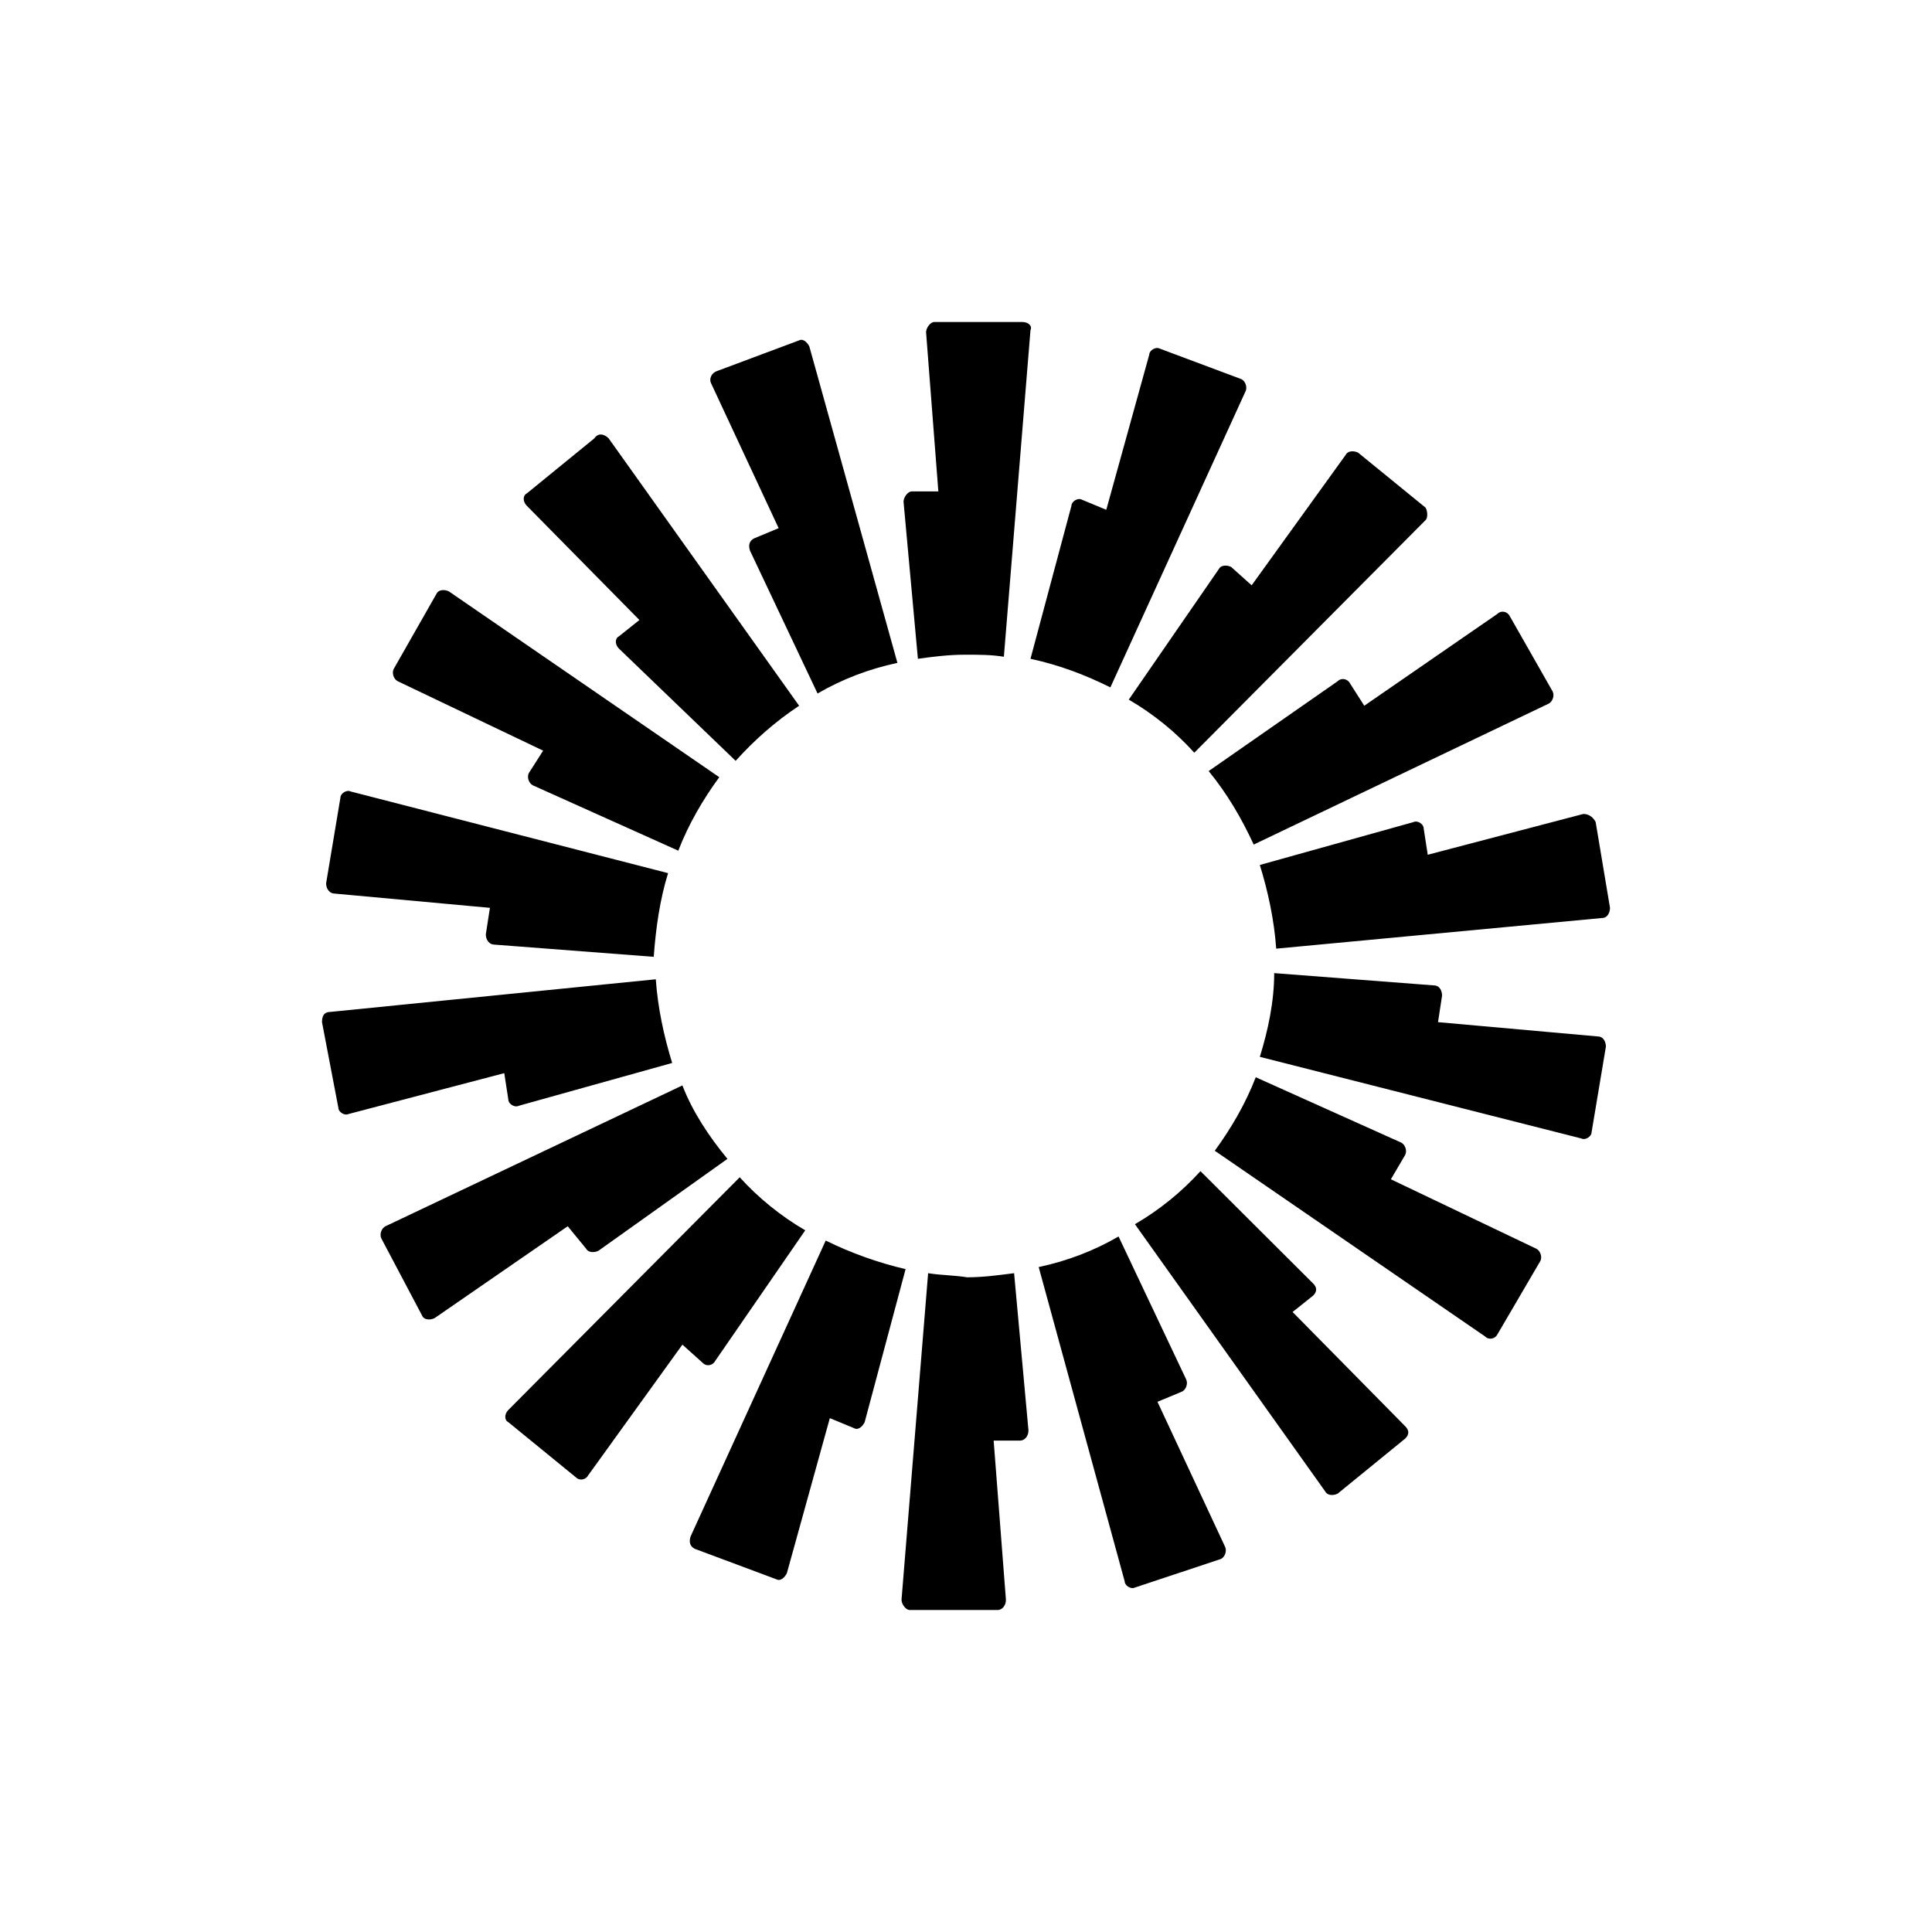 <svg width="48" height="48" viewBox="0 0 48 48" fill="none" xmlns="http://www.w3.org/2000/svg">
  <path fill-rule="evenodd" clip-rule="evenodd" d="M25.602 8.203L24.941 16.317C24.636 16.266 24.331 16.266 23.975 16.266C23.568 16.266 23.161 16.317 22.805 16.368L22.448 12.463C22.448 12.361 22.55 12.209 22.652 12.209H23.313L23.008 8.254C23.008 8.152 23.11 8 23.211 8H25.399C25.552 8 25.653 8.101 25.602 8.203ZM20.108 8.609C20.057 8.507 19.956 8.406 19.854 8.456L17.819 9.217C17.666 9.268 17.615 9.42 17.666 9.521L19.345 13.122L18.735 13.376C18.633 13.426 18.582 13.528 18.633 13.68L20.312 17.23C20.922 16.875 21.584 16.621 22.296 16.469L20.108 8.609ZM15.122 10.891L19.854 17.534C19.243 17.94 18.735 18.396 18.277 18.903L15.377 16.114C15.275 16.013 15.275 15.861 15.377 15.81L15.886 15.404L13.087 12.564C12.986 12.463 12.986 12.311 13.087 12.26L14.766 10.891C14.868 10.739 15.021 10.789 15.122 10.891ZM11.154 14.694C11.053 14.643 10.9 14.643 10.849 14.745L9.781 16.621C9.73 16.723 9.781 16.875 9.882 16.925L13.494 18.65L13.138 19.208C13.087 19.309 13.138 19.461 13.24 19.512L16.852 21.135C17.107 20.475 17.463 19.867 17.87 19.309L11.154 14.694ZM8.458 19.816C8.458 19.715 8.61 19.613 8.712 19.664L16.598 21.693C16.394 22.352 16.293 23.062 16.242 23.772L12.273 23.468C12.172 23.468 12.07 23.366 12.07 23.214L12.172 22.555L8.305 22.2C8.204 22.2 8.102 22.098 8.102 21.946L8.458 19.816ZM8.204 25.141C8.051 25.141 8 25.242 8 25.395L8.407 27.525C8.407 27.626 8.56 27.727 8.661 27.677L12.528 26.662L12.63 27.322C12.63 27.423 12.782 27.525 12.884 27.474L16.7 26.409C16.496 25.75 16.343 25.04 16.293 24.33L8.204 25.141ZM9.475 30.77C9.424 30.669 9.475 30.517 9.577 30.466L16.954 26.967C17.208 27.626 17.615 28.235 18.073 28.792L14.868 31.075C14.766 31.125 14.614 31.125 14.563 31.024L14.105 30.466L10.798 32.748C10.696 32.799 10.544 32.799 10.493 32.697L9.475 30.77ZM18.378 29.249L12.63 35.03C12.528 35.132 12.528 35.284 12.63 35.334L14.308 36.704C14.41 36.805 14.563 36.754 14.614 36.653L16.954 33.407L17.463 33.864C17.564 33.965 17.717 33.914 17.768 33.813L20.006 30.567C19.396 30.212 18.836 29.756 18.378 29.249ZM17.259 38.479C17.157 38.428 17.107 38.327 17.157 38.174L20.515 30.821C21.126 31.125 21.838 31.379 22.499 31.531L21.482 35.334C21.431 35.436 21.329 35.537 21.227 35.486L20.617 35.233L19.549 39.087C19.498 39.189 19.396 39.29 19.294 39.239L17.259 38.479ZM23.059 31.632L22.398 39.746C22.398 39.848 22.499 40 22.601 40H24.789C24.89 40 24.992 39.899 24.992 39.746L24.687 35.791H25.348C25.45 35.791 25.552 35.689 25.552 35.537L25.195 31.632C24.789 31.683 24.432 31.734 24.025 31.734C23.72 31.683 23.364 31.683 23.059 31.632ZM30.944 9.724C30.995 9.623 30.944 9.471 30.843 9.42L28.808 8.659C28.706 8.609 28.553 8.71 28.553 8.811L27.485 12.666L26.874 12.412C26.773 12.361 26.62 12.463 26.62 12.564L25.602 16.368C26.315 16.52 26.976 16.773 27.587 17.078L30.944 9.724ZM35.421 12.919L29.672 18.701C29.215 18.193 28.655 17.737 28.044 17.382L30.283 14.136C30.334 14.035 30.486 14.035 30.588 14.086L31.097 14.542L33.437 11.296C33.488 11.195 33.641 11.195 33.742 11.246L35.421 12.615C35.472 12.716 35.472 12.868 35.421 12.919ZM38.474 17.483C38.575 17.433 38.626 17.28 38.575 17.179L37.507 15.303C37.456 15.201 37.304 15.151 37.202 15.252L33.895 17.534L33.539 16.976C33.488 16.875 33.336 16.824 33.234 16.925L30.029 19.157C30.486 19.715 30.843 20.323 31.148 20.983L38.474 17.483ZM39.644 20.425L40 22.555C40 22.656 39.949 22.808 39.797 22.808L31.707 23.569C31.657 22.859 31.504 22.149 31.3 21.49L35.116 20.425C35.218 20.374 35.37 20.475 35.37 20.577L35.472 21.236L39.339 20.222C39.491 20.222 39.593 20.323 39.644 20.425ZM39.288 28.285C39.389 28.336 39.542 28.235 39.542 28.133L39.898 26.003C39.898 25.902 39.847 25.75 39.695 25.75L35.727 25.395L35.828 24.735C35.828 24.634 35.777 24.482 35.625 24.482L31.657 24.177C31.657 24.887 31.504 25.598 31.3 26.257L39.288 28.285ZM37.202 33.154C37.151 33.255 36.998 33.306 36.897 33.204L30.181 28.59C30.588 28.032 30.944 27.423 31.199 26.764L34.811 28.387C34.913 28.437 34.963 28.59 34.913 28.691L34.556 29.299L38.169 31.024C38.27 31.075 38.321 31.227 38.27 31.328L37.202 33.154ZM28.197 30.415L32.928 37.059C32.979 37.16 33.132 37.16 33.234 37.109L34.913 35.74C35.014 35.639 35.014 35.537 34.913 35.436L32.114 32.596L32.623 32.19C32.725 32.089 32.725 31.987 32.623 31.886L29.825 29.097C29.367 29.604 28.808 30.06 28.197 30.415ZM28.197 39.442C28.095 39.493 27.943 39.391 27.943 39.29L25.806 31.48C26.518 31.328 27.18 31.075 27.79 30.72L29.469 34.269C29.52 34.371 29.469 34.523 29.367 34.574L28.757 34.827L30.436 38.428C30.486 38.529 30.436 38.681 30.334 38.732L28.197 39.442Z" fill="black"/>
</svg>
